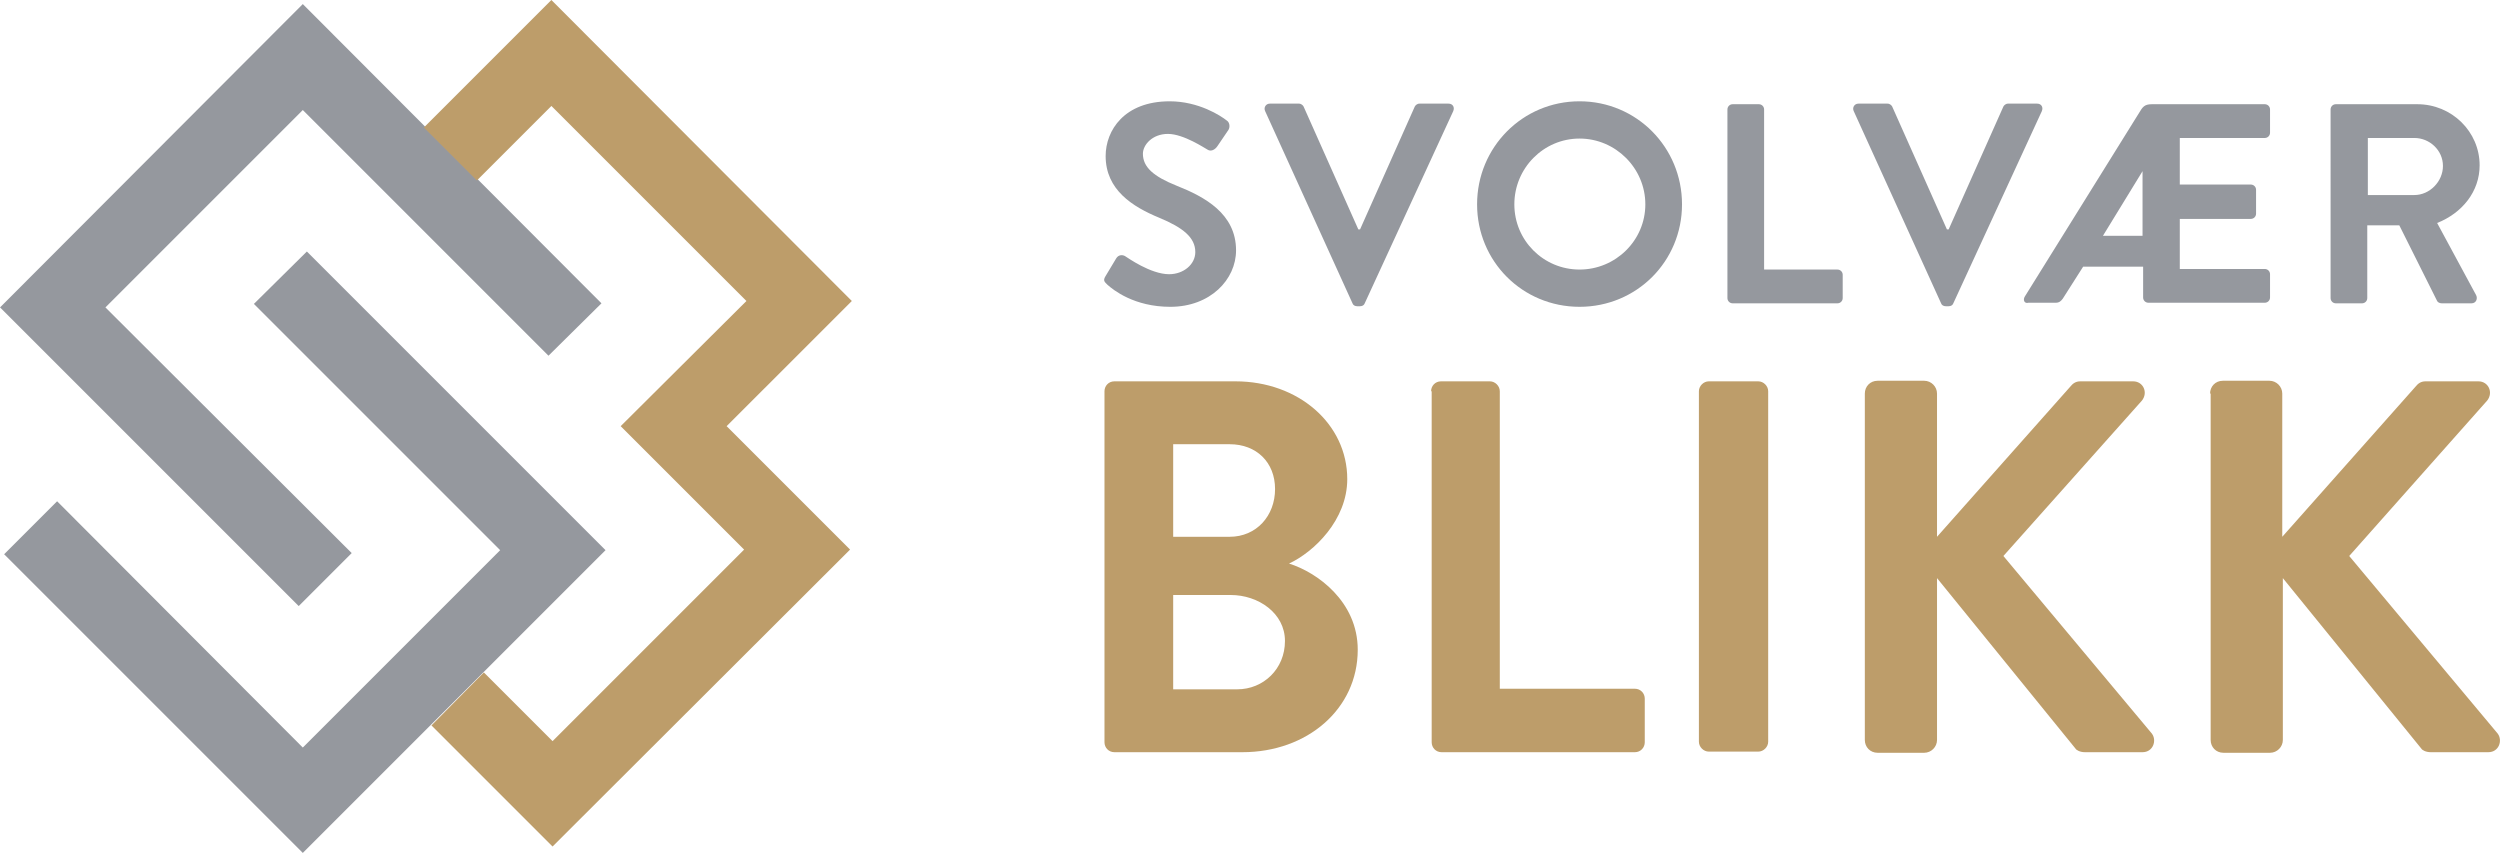 <svg xmlns="http://www.w3.org/2000/svg" id="a" width="151.48mm" height="51.68mm" viewBox="0 0 429.39 146.5"><g id="b"><g id="c"><path id="d" d="M189.9,47.4l1.8-3c.4-.7,1.2-.7,1.7-.3,.2,.1,4.2,3,7.4,3,2.5,0,4.5-1.7,4.5-3.8,0-2.5-2.1-4.2-6.2-5.9-4.6-1.9-9.2-4.8-9.2-10.6,0-4.4,3.2-9.4,11-9.4,5,0,8.8,2.5,9.8,3.3,.5,.3,.6,1.1,.3,1.6l-1.9,2.8c-.4,.6-1.1,1-1.7,.6-.4-.2-4.1-2.7-6.8-2.7s-4.3,1.9-4.3,3.4c0,2.3,1.8,3.9,5.8,5.5,4.8,1.9,10.2,4.8,10.2,11.1,0,5-4.4,9.7-11.3,9.7-6.2,0-9.8-2.9-10.8-3.8-.5-.5-.8-.7-.3-1.5Z" fill="#95989e"></path></g><g id="e"><path id="f" d="M217.3,19.1c-.3-.6,.1-1.3,.8-1.3h5c.4,0,.7,.3,.8,.5l9.4,21.1h.3l9.4-21.1c.1-.2,.4-.5,.8-.5h5c.7,0,1.1,.6,.8,1.3l-15.2,33c-.1,.3-.4,.5-.8,.5h-.5c-.4,0-.7-.2-.8-.5l-15-33Z" fill="#95989e"></path></g><g id="g"><path id="h" d="M271.3,17.4c9.8,0,17.6,7.9,17.6,17.7s-7.8,17.6-17.6,17.6-17.6-7.8-17.6-17.6,7.8-17.7,17.6-17.7Zm0,28.9c6.2,0,11.3-5,11.3-11.2s-5.1-11.3-11.3-11.3-11.2,5.1-11.2,11.3,5,11.2,11.2,11.2Z" fill="#95989e"></path></g><g id="i"><path id="j" d="M296.7,18.8c0-.5,.4-.9,.9-.9h4.5c.5,0,.9,.4,.9,.9v27.5h12.6c.5,0,.9,.4,.9,.9v4c0,.5-.4,.9-.9,.9h-18c-.5,0-.9-.4-.9-.9V18.8Z" fill="#95989e"></path></g><g id="k"><path id="l" d="M318.4,19.1c-.3-.6,.1-1.3,.8-1.3h5c.4,0,.7,.3,.8,.5l9.4,21.1h.3l9.4-21.1c.1-.2,.4-.5,.8-.5h5c.7,0,1.1,.6,.8,1.3l-15.2,33c-.1,.3-.4,.5-.8,.5h-.5c-.4,0-.7-.2-.8-.5l-15-33Z" fill="#95989e"></path></g><g id="m"><path id="n" d="M347.8,50.9l19.6-31.5c.6-1,.9-1.5,2.2-1.5h19.4c.5,0,.9,.4,.9,.9v4c0,.5-.4,.9-.9,.9h-14.6v8h12.2c.5,0,.9,.4,.9,.9v4.1c0,.5-.4,.9-.9,.9h-12.2v8.6h14.6c.5,0,.9,.4,.9,.9v4c0,.5-.4,.9-.9,.9h-20c-.5,0-.9-.4-.9-.9v-5.3h-10.3l-3.5,5.5c-.3,.4-.6,.7-1.2,.7h-4.7c-.7,.2-1-.5-.6-1.1h0Zm20.2-10.4v-11.1l-6.8,11.1h6.8Z" fill="#95989e"></path><path id="o" d="M400.3,18.8c0-.5,.4-.9,.9-.9h14c5.9,0,10.7,4.7,10.7,10.5,0,4.5-3,8.2-7.3,9.9l6.7,12.4c.3,.6,0,1.4-.8,1.4h-5.1c-.4,0-.7-.2-.8-.4l-6.5-13h-5.5v12.5c0,.5-.4,.9-.9,.9h-4.5c-.5,0-.9-.4-.9-.9V18.8Zm14.4,14.7c2.6,0,4.9-2.3,4.9-5s-2.3-4.8-4.9-4.8h-8v9.8h8Z" fill="#95989e"></path></g></g><g id="p"><path id="q" d="M189.7,67.2c0-.9,.7-1.7,1.7-1.7h20.8c10.8,0,19.2,7.3,19.2,16.8,0,7-5.7,12.5-10,14.5,4.8,1.5,11.8,6.5,11.8,14.8,0,10.2-8.7,17.6-19.8,17.6h-22c-1,0-1.7-.8-1.7-1.7v-60.3Zm21.5,25c4.6,0,7.8-3.6,7.8-8.2s-3.2-7.7-7.8-7.7h-9.7v15.9h9.7Zm1.3,26.2c4.5,0,8.2-3.5,8.2-8.3s-4.6-7.9-9.3-7.9h-9.9v16.2h11Z" fill="#bd9d6a"></path><path id="r" d="M245.8,67.2c0-.9,.7-1.7,1.7-1.7h8.4c.9,0,1.7,.8,1.7,1.7v51.1h23.2c1,0,1.7,.8,1.7,1.7v7.5c0,.9-.7,1.7-1.7,1.7h-33.2c-1,0-1.7-.8-1.7-1.7v-60.3h-.1Z" fill="#bd9d6a"></path><path id="s" d="M291.8,67.2c0-.9,.8-1.7,1.7-1.7h8.5c.9,0,1.7,.8,1.7,1.7v60.2c0,.9-.8,1.7-1.7,1.7h-8.5c-.9,0-1.7-.8-1.7-1.7v-60.2Z" fill="#bd9d6a"></path><path id="t" d="M320.3,67.6c0-1.2,.9-2.2,2.2-2.2h8c1.2,0,2.2,1,2.2,2.2v24.6l22.9-25.8c.4-.5,.9-.9,1.7-.9h9.1c1.7,0,2.6,1.9,1.5,3.3l-23.8,26.7,25.5,30.5c.9,1.2,.2,3.2-1.6,3.2h-9.9c-.9,0-1.5-.4-1.6-.6l-23.8-29.3v27.8c0,1.2-1,2.2-2.2,2.2h-8c-1.3,0-2.2-1-2.2-2.2v-59.5Z" fill="#bd9d6a"></path><path id="u" d="M379.6,67.6c0-1.2,.9-2.2,2.2-2.2h8c1.2,0,2.2,1,2.2,2.2v24.6l22.9-25.8c.4-.5,.9-.9,1.7-.9h9.1c1.7,0,2.6,1.9,1.5,3.3l-23.7,26.7,25.5,30.5c.9,1.2,.2,3.2-1.6,3.2h-9.9c-.9,0-1.5-.4-1.6-.6l-23.8-29.3v27.8c0,1.2-1,2.2-2.2,2.2h-8c-1.3,0-2.2-1-2.2-2.2v-59.5h-.1Z" fill="#bd9d6a"></path></g><polygon id="v" points="52 146.5 .7 95.2 9.8 86.1 52 128.4 85.9 94.5 43.6 52.2 52.7 43.2 104 94.5 52 146.5" fill="#95989e"></polygon><polygon id="w" points="51.3 104.1 0 52.8 52 .7 103.3 52.1 94.2 61.1 52 18.9 18.1 52.8 60.4 95 51.3 104.1" fill="#95989e"></polygon><polygon id="x" points="94.9 145.4 74.1 124.6 83.1 115.5 94.9 127.3 127.8 94.4 106.6 73.2 128.2 51.7 94.7 18.2 81.9 31 72.8 21.9 94.7 0 146.3 51.7 124.8 73.2 146 94.4 94.9 145.4" fill="#bd9d6a"></polygon></svg>